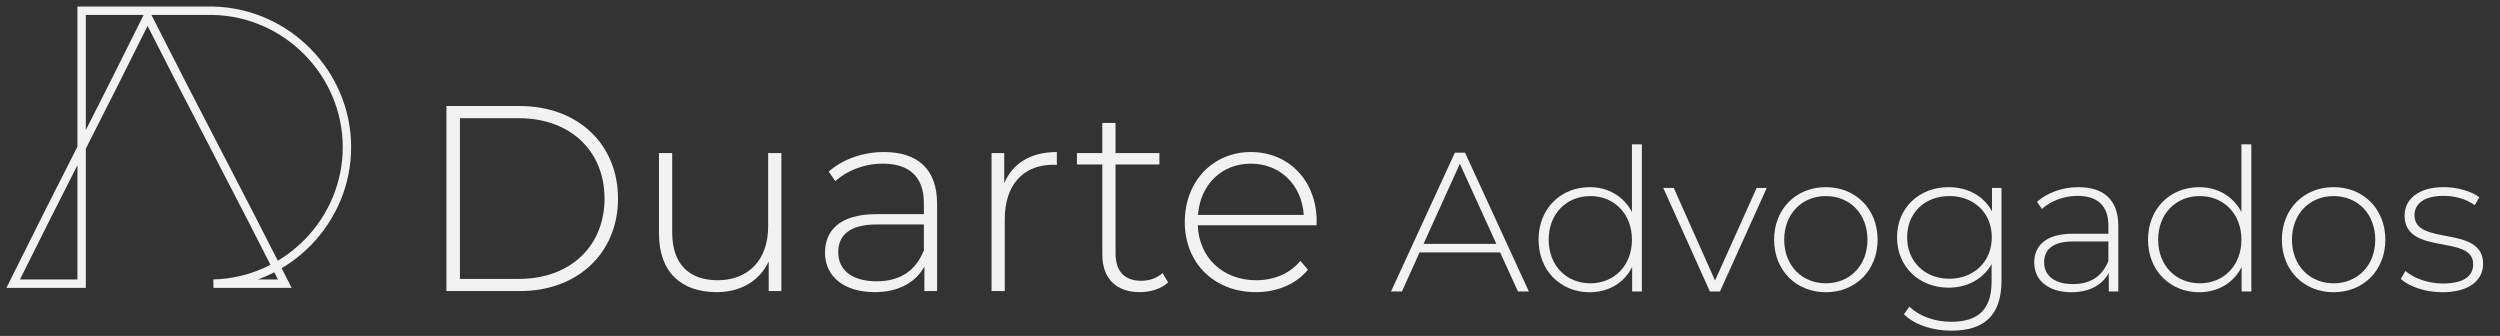 <svg xmlns="http://www.w3.org/2000/svg" id="Logo" viewBox="0 0 4182 562"><rect x="0" y="0" width="4182" height="562" fill="#333333" stroke="none"/><defs><style>      .cls-1 {        fill: none;        stroke: #f2f2f2;        stroke-miterlimit: 10;        stroke-width: 14.05px;      }      .cls-2 {        fill: #f2f2f2;      }    </style></defs><g><path class="cls-2" d="m746.82,177.36h122.49c98.17,0,164.5,64.56,164.5,154.77s-66.33,154.78-164.5,154.78h-122.49V177.36Zm120.72,289.21c87.56,0,143.72-55.72,143.72-134.43s-56.16-134.43-143.72-134.43h-98.17v268.87h98.17Z"></path><path class="cls-2" d="m1307.1,256.07v230.84h-21.23v-49.53c-15.04,32.28-46.43,51.3-87.12,51.3-58.81,0-96.4-33.17-96.4-97.73v-134.88h22.11v133.11c0,52.18,27.86,79.6,76.06,79.6,52.18,0,84.46-34.94,84.46-89.77v-122.94h22.11Z"></path><path class="cls-2" d="m1567.56,340.54v146.37h-21.23v-41.13c-14.59,26.53-42.89,42.9-83.14,42.9-51.74,0-83.14-26.53-83.14-65.89,0-34.94,22.11-64.56,86.23-64.56h79.16v-18.57c0-42.89-23.44-65.89-68.54-65.89-31.84,0-60.58,11.94-79.6,29.19l-11.06-15.92c23-20.34,56.6-32.72,92.42-32.72,57.04,0,88.88,29.19,88.88,86.23Zm-22.11,78.27v-43.34h-78.71c-47.76,0-64.56,19.9-64.56,46.43,0,30.07,23.44,48.64,64.12,48.64s65.89-18.57,79.16-51.74Z"></path><path class="cls-2" d="m1767.88,254.31v21.67c-1.77,0-3.54-.44-5.31-.44-51.3,0-81.81,34.05-81.81,91.1v120.28h-22.11v-230.84h21.23v50.41c14.15-33.61,44.66-52.18,88-52.18Z"></path><path class="cls-2" d="m1954.05,472.32c-11.5,11.06-30.07,16.36-47.32,16.36-40.68,0-62.79-23.88-62.79-62.79v-150.79h-42.45v-19.02h42.45v-50.41h22.11v50.41h73.41v19.02h-73.41v148.58c0,29.63,14.59,45.99,42.9,45.99,13.71,0,26.53-4.42,35.82-12.82l9.29,15.48Z"></path><path class="cls-2" d="m2202.13,376.8h-198.55c2.21,54.83,42.45,91.98,97.73,91.98,29.19,0,56.16-10.61,73.85-32.28l12.82,14.59c-20.34,24.76-52.18,37.59-87.12,37.59-69.87,0-118.96-48.64-118.96-117.19s47.32-117.19,110.55-117.19,110.11,47.76,110.11,116.3c0,1.77-.44,3.98-.44,6.19Zm-198.11-17.25h176.89c-3.1-49.97-39.36-85.79-88.44-85.79s-84.91,35.38-88.44,85.79Z"></path></g><g><path class="cls-2" d="m2509.37,422.17h-134.66l-29.52,65.34h-18.24l106.8-232.17h16.92l106.8,232.17h-18.24l-29.85-65.34Zm-6.3-14.26l-61.03-133.99-60.69,133.99h121.72Z"></path><path class="cls-2" d="m2746.51,241.41v246.1h-16.25v-40.79c-13.6,26.87-39.8,42.12-70.98,42.12-48.75,0-85.57-36.15-85.57-87.89s36.81-87.89,85.57-87.89c30.84,0,56.71,15.26,70.64,41.46v-113.1h16.58Zm-16.58,159.53c0-43.45-29.85-72.97-69.65-72.97s-69.65,29.52-69.65,72.97,29.85,72.97,69.65,72.97,69.65-29.52,69.65-72.97Z"></path><path class="cls-2" d="m2955.45,314.38l-78.27,173.13h-16.92l-77.94-173.13h17.58l68.99,154.89,69.65-154.89h16.92Z"></path><path class="cls-2" d="m2967.72,400.94c0-51.41,36.81-87.89,86.56-87.89s86.56,36.48,86.56,87.89-36.81,87.89-86.56,87.89-86.56-36.48-86.56-87.89Zm156.21,0c0-43.45-29.85-72.97-69.65-72.97s-69.65,29.52-69.65,72.97,29.85,72.97,69.65,72.97,69.65-29.52,69.65-72.97Z"></path><path class="cls-2" d="m3348.13,314.38v154.56c0,58.04-28.19,84.24-83.91,84.24-31.51,0-61.69-9.95-79.27-27.53l8.96-12.6c17.25,15.92,42.12,25.21,69.98,25.21,46.1,0,67.66-21.23,67.66-67.33v-29.19c-14.26,25.21-40.79,39.47-71.97,39.47-49.09,0-86.23-34.82-86.23-84.24s37.15-83.91,86.23-83.91c31.84,0,58.71,14.59,72.63,40.46v-39.14h15.92Zm-16.25,82.58c0-40.79-29.85-68.99-70.98-68.99s-70.65,28.19-70.65,68.99,29.85,69.32,70.65,69.32,70.98-28.52,70.98-69.32Z"></path><path class="cls-2" d="m3543.48,377.73v109.78h-15.92v-30.84c-10.95,19.9-32.17,32.17-62.35,32.17-38.8,0-62.35-19.9-62.35-49.42,0-26.2,16.58-48.42,64.67-48.42h59.37v-13.93c0-32.17-17.58-49.42-51.41-49.42-23.88,0-45.44,8.95-59.7,21.89l-8.29-11.94c17.25-15.26,42.45-24.54,69.32-24.54,42.79,0,66.67,21.89,66.67,64.67Zm-16.58,58.71v-32.5h-59.04c-35.82,0-48.42,14.92-48.42,34.82,0,22.55,17.58,36.48,48.09,36.48s49.42-13.93,59.37-38.8Z"></path><path class="cls-2" d="m3766.02,241.41v246.1h-16.25v-40.79c-13.6,26.87-39.8,42.12-70.98,42.12-48.75,0-85.57-36.15-85.57-87.89s36.81-87.89,85.57-87.89c30.84,0,56.71,15.26,70.64,41.46v-113.1h16.58Zm-16.58,159.53c0-43.45-29.85-72.97-69.65-72.97s-69.65,29.52-69.65,72.97,29.85,72.97,69.65,72.97,69.65-29.52,69.65-72.97Z"></path><path class="cls-2" d="m3817.09,400.94c0-51.41,36.81-87.89,86.56-87.89s86.56,36.48,86.56,87.89-36.81,87.89-86.56,87.89-86.56-36.48-86.56-87.89Zm156.21,0c0-43.45-29.85-72.97-69.65-72.97s-69.65,29.52-69.65,72.97,29.85,72.97,69.65,72.97,69.65-29.52,69.65-72.97Z"></path><path class="cls-2" d="m4016.08,466.61l7.63-13.27c13.27,11.28,36.81,20.9,62.35,20.9,36.48,0,51.08-12.94,51.08-32.5,0-50.41-114.76-13.27-114.76-81.26,0-26.2,21.89-47.43,65.67-47.43,21.89,0,45.77,6.63,59.37,16.92l-7.63,13.27c-14.59-10.61-33.5-15.59-52.07-15.59-33.83,0-48.75,13.93-48.75,32.5,0,52.07,114.76,15.26,114.76,81.26,0,28.19-24.21,47.43-68.32,47.43-28.52,0-55.72-9.62-69.32-22.22Z"></path></g><path class="cls-1" d="m22.08,474.47h114.47V18h220.51c123.05,3,222.57,104.51,223.32,226.83.76,123.37-99.21,226.6-223.32,229.64h119.38C399.9,323.25,323.35,179.05,246.8,27.83,171.9,179.05,96.99,323.25,22.08,474.47Z"></path></svg>
